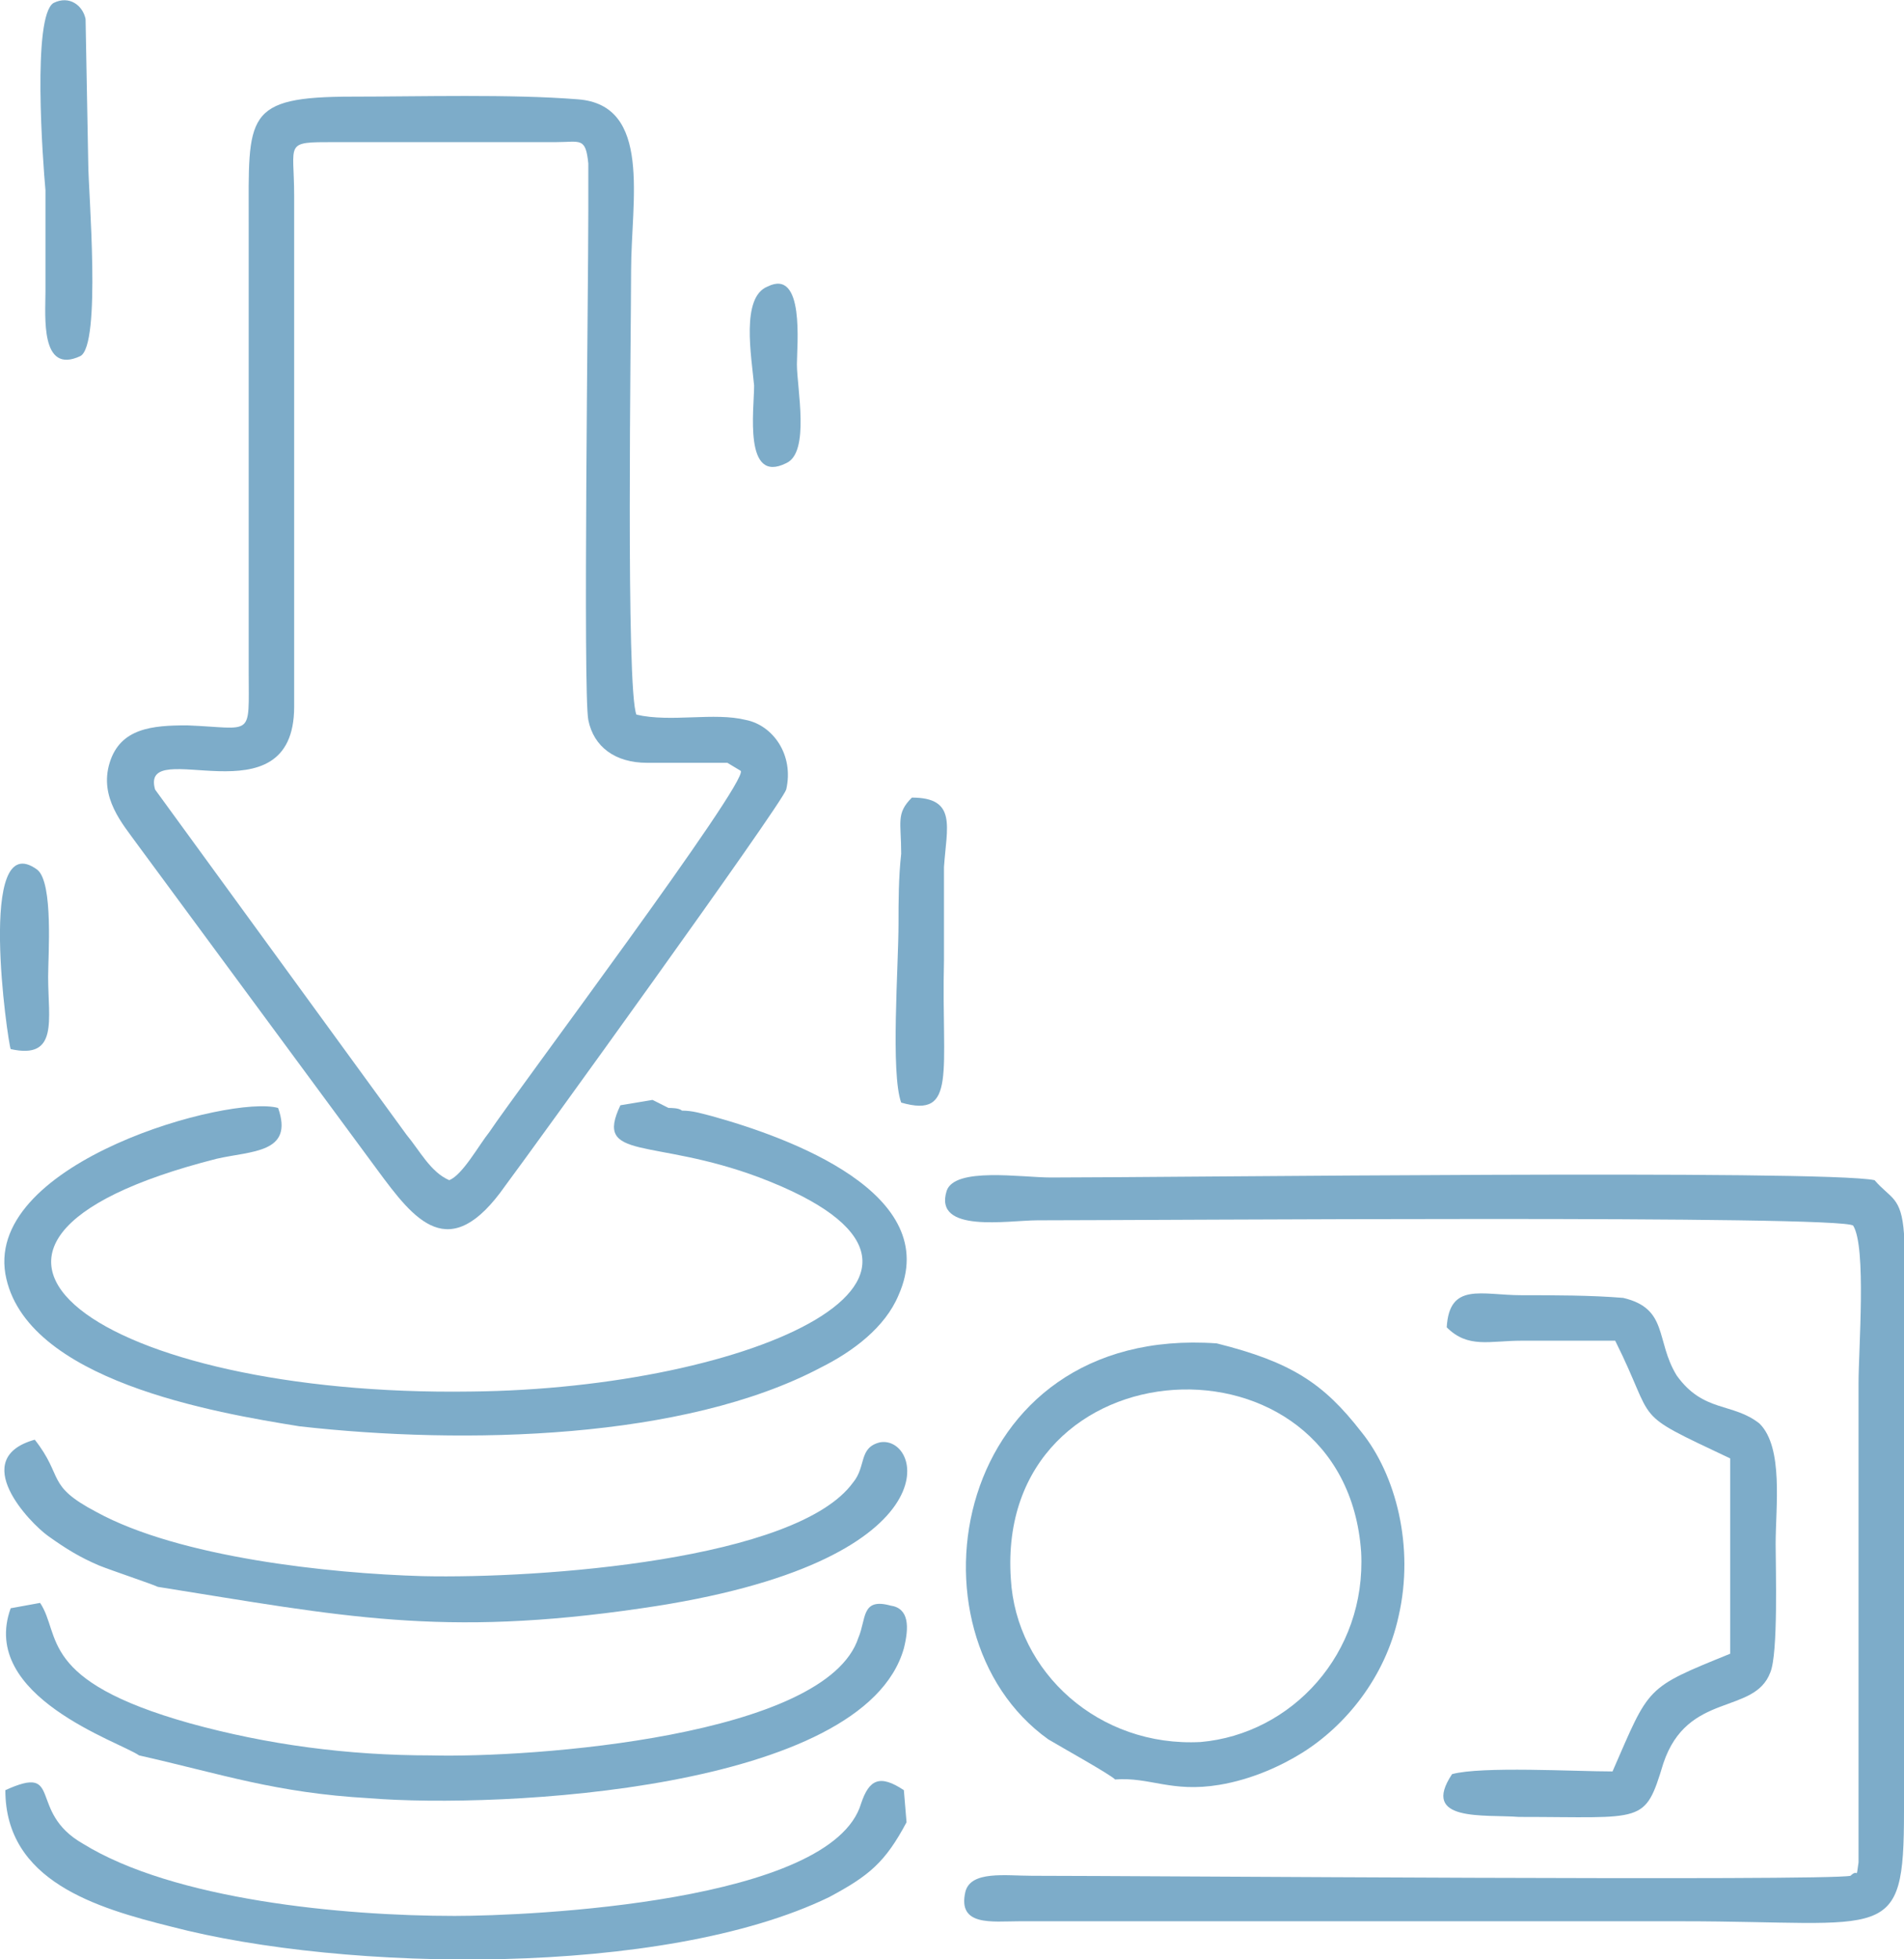 <?xml version="1.0" encoding="UTF-8"?>
<!DOCTYPE svg PUBLIC "-//W3C//DTD SVG 1.1//EN" "http://www.w3.org/Graphics/SVG/1.1/DTD/svg11.dtd">
<!-- Creator: CorelDRAW X7 -->
<svg xmlns="http://www.w3.org/2000/svg" xml:space="preserve" width="41.163mm" height="42.333mm" version="1.1" style="shape-rendering:geometricPrecision; text-rendering:geometricPrecision; image-rendering:optimizeQuality; fill-rule:evenodd; clip-rule:evenodd"
viewBox="0 0 712 732"
 xmlns:xlink="http://www.w3.org/1999/xlink">
 <defs>
  <style type="text/css">
   <![CDATA[
    .fil0 {fill:#7DACC9}
   ]]>
  </style>
 </defs>
 <g id="Layer_x0020_1">
  <g id="_2020907640272">
   <path class="fil0" d="M110 73c0,-20 -4,-20 15,-20l83 0c9,0 11,-2 12,8 0,5 0,13 0,18 0,29 -2,180 0,190 2,10 10,16 22,16 6,0 14,0 20,0 2,0 8,0 10,0l5 3c3,4 -84,120 -94,135 -4,5 -10,16 -15,18 -7,-3 -11,-11 -16,-17l-94 -129c-6,-21 52,13 52,-31l0 -85 0 -106zm128 194c-4,-9 -2,-143 -2,-166 0,-26 8,-62 -20,-64 -25,-2 -59,-1 -84,-1 -41,0 -39,7 -39,47l0 168c0,25 2,21 -23,20 -13,0 -25,1 -29,14 -4,13 5,23 10,30l90 122c14,19 27,36 48,6 9,-12 103,-142 105,-148 3,-13 -5,-24 -15,-26 -12,-3 -28,1 -41,-2z"/>
   <path class="fil0" d="M692 701c-9,2 -266,0 -306,0 -10,0 -23,-2 -25,6 -3,13 10,11 20,11l248 0c77,0 83,9 83,-41l0 -185c0,-9 1,-21 0,-31 -1,-14 -5,-13 -11,-20 -19,-4 -263,-1 -308,-1 -11,0 -36,-4 -39,5 -5,16 23,11 34,11 45,0 301,-2 305,2 5,8 2,46 2,59l0 179c-1,7 0,2 -3,5z"/>
   <path class="fil0" d="M112 533c62,7 144,5 195,-22 12,-6 24,-15 29,-27 17,-38 -41,-59 -70,-67 -4,-1 -7,-2 -11,-2 -1,-1 -4,-1 -5,-1l-6 -3 -12 2c-10,21 12,12 52,27 95,36 -3,79 -108,80 -137,2 -221,-55 -95,-87 13,-3 29,-2 23,-19 -18,-5 -109,20 -102,62 7,40 79,52 110,57z"/>
   <path class="fil0" d="M378 590c-6,-89 125,-96 131,-10 2,38 -26,68 -60,71 -38,2 -69,-26 -71,-61zm39 75c13,-1 21,5 39,2 12,-2 23,-7 31,-12 16,-10 31,-28 36,-51 6,-26 -1,-53 -14,-69 -14,-18 -26,-26 -54,-33 -99,-7 -119,108 -63,148 5,3 23,13 25,15z"/>
   <path class="fil0" d="M52 656c31,7 51,14 86,16 49,4 185,-3 200,-56 2,-8 2,-15 -5,-16 -11,-3 -9,5 -12,12 -12,37 -122,45 -160,44 -31,0 -61,-4 -90,-12 -57,-16 -48,-33 -56,-45l-11 2c-12,33 41,50 48,55z"/>
   <path class="fil0" d="M2 669c0,34 34,44 62,51 65,17 184,19 246,-11 15,-8 21,-13 29,-28l-1 -12c-9,-6 -13,-4 -16,5 -11,37 -124,42 -152,42 -42,0 -105,-6 -139,-27 -21,-12 -7,-30 -29,-20z"/>
   <path class="fil0" d="M59 593c69,11 106,19 181,8 118,-17 105,-65 89,-62 -8,2 -5,9 -10,15 -21,29 -117,36 -161,35 -35,-1 -91,-7 -122,-24 -19,-10 -12,-13 -23,-27 -25,7 -2,31 5,36 7,5 12,8 19,11 5,2 20,7 22,8z"/>
   <path class="fil0" d="M541 496c8,8 16,5 28,5 12,0 24,0 35,0 16,32 5,26 43,44l0 73c-32,13 -30,12 -44,44 -14,0 -49,-2 -60,1 -12,18 12,15 25,16 47,0 47,3 54,-20 9,-27 34,-18 40,-34 3,-7 2,-39 2,-48 0,-14 3,-36 -6,-45 -10,-8 -21,-4 -31,-18 -8,-13 -3,-25 -20,-29 -12,-1 -26,-1 -38,-1 -15,0 -27,-5 -28,12z"/>
   <path class="fil0" d="M20 1c-8,5 -4,59 -3,70 0,13 0,25 0,38 0,9 -2,31 13,24 8,-4 3,-62 3,-72l-1 -54c-1,-5 -6,-9 -12,-6z"/>
   <path class="fil0" d="M336 345c0,16 -3,56 1,67 21,6 15,-11 16,-53 0,-12 0,-24 0,-35 1,-15 5,-26 -12,-26 -6,6 -4,9 -4,21 -1,9 -1,18 -1,26z"/>
   <path class="fil0" d="M4 392c18,4 14,-11 14,-27 0,-8 2,-35 -4,-40 -23,-17 -11,65 -10,67z"/>
   <path class="fil0" d="M287 107c-10,4 -6,26 -5,37 0,9 -4,37 12,29 9,-4 4,-28 4,-37 0,-7 3,-36 -11,-29z"/>
  </g>
 </g>
</svg>
